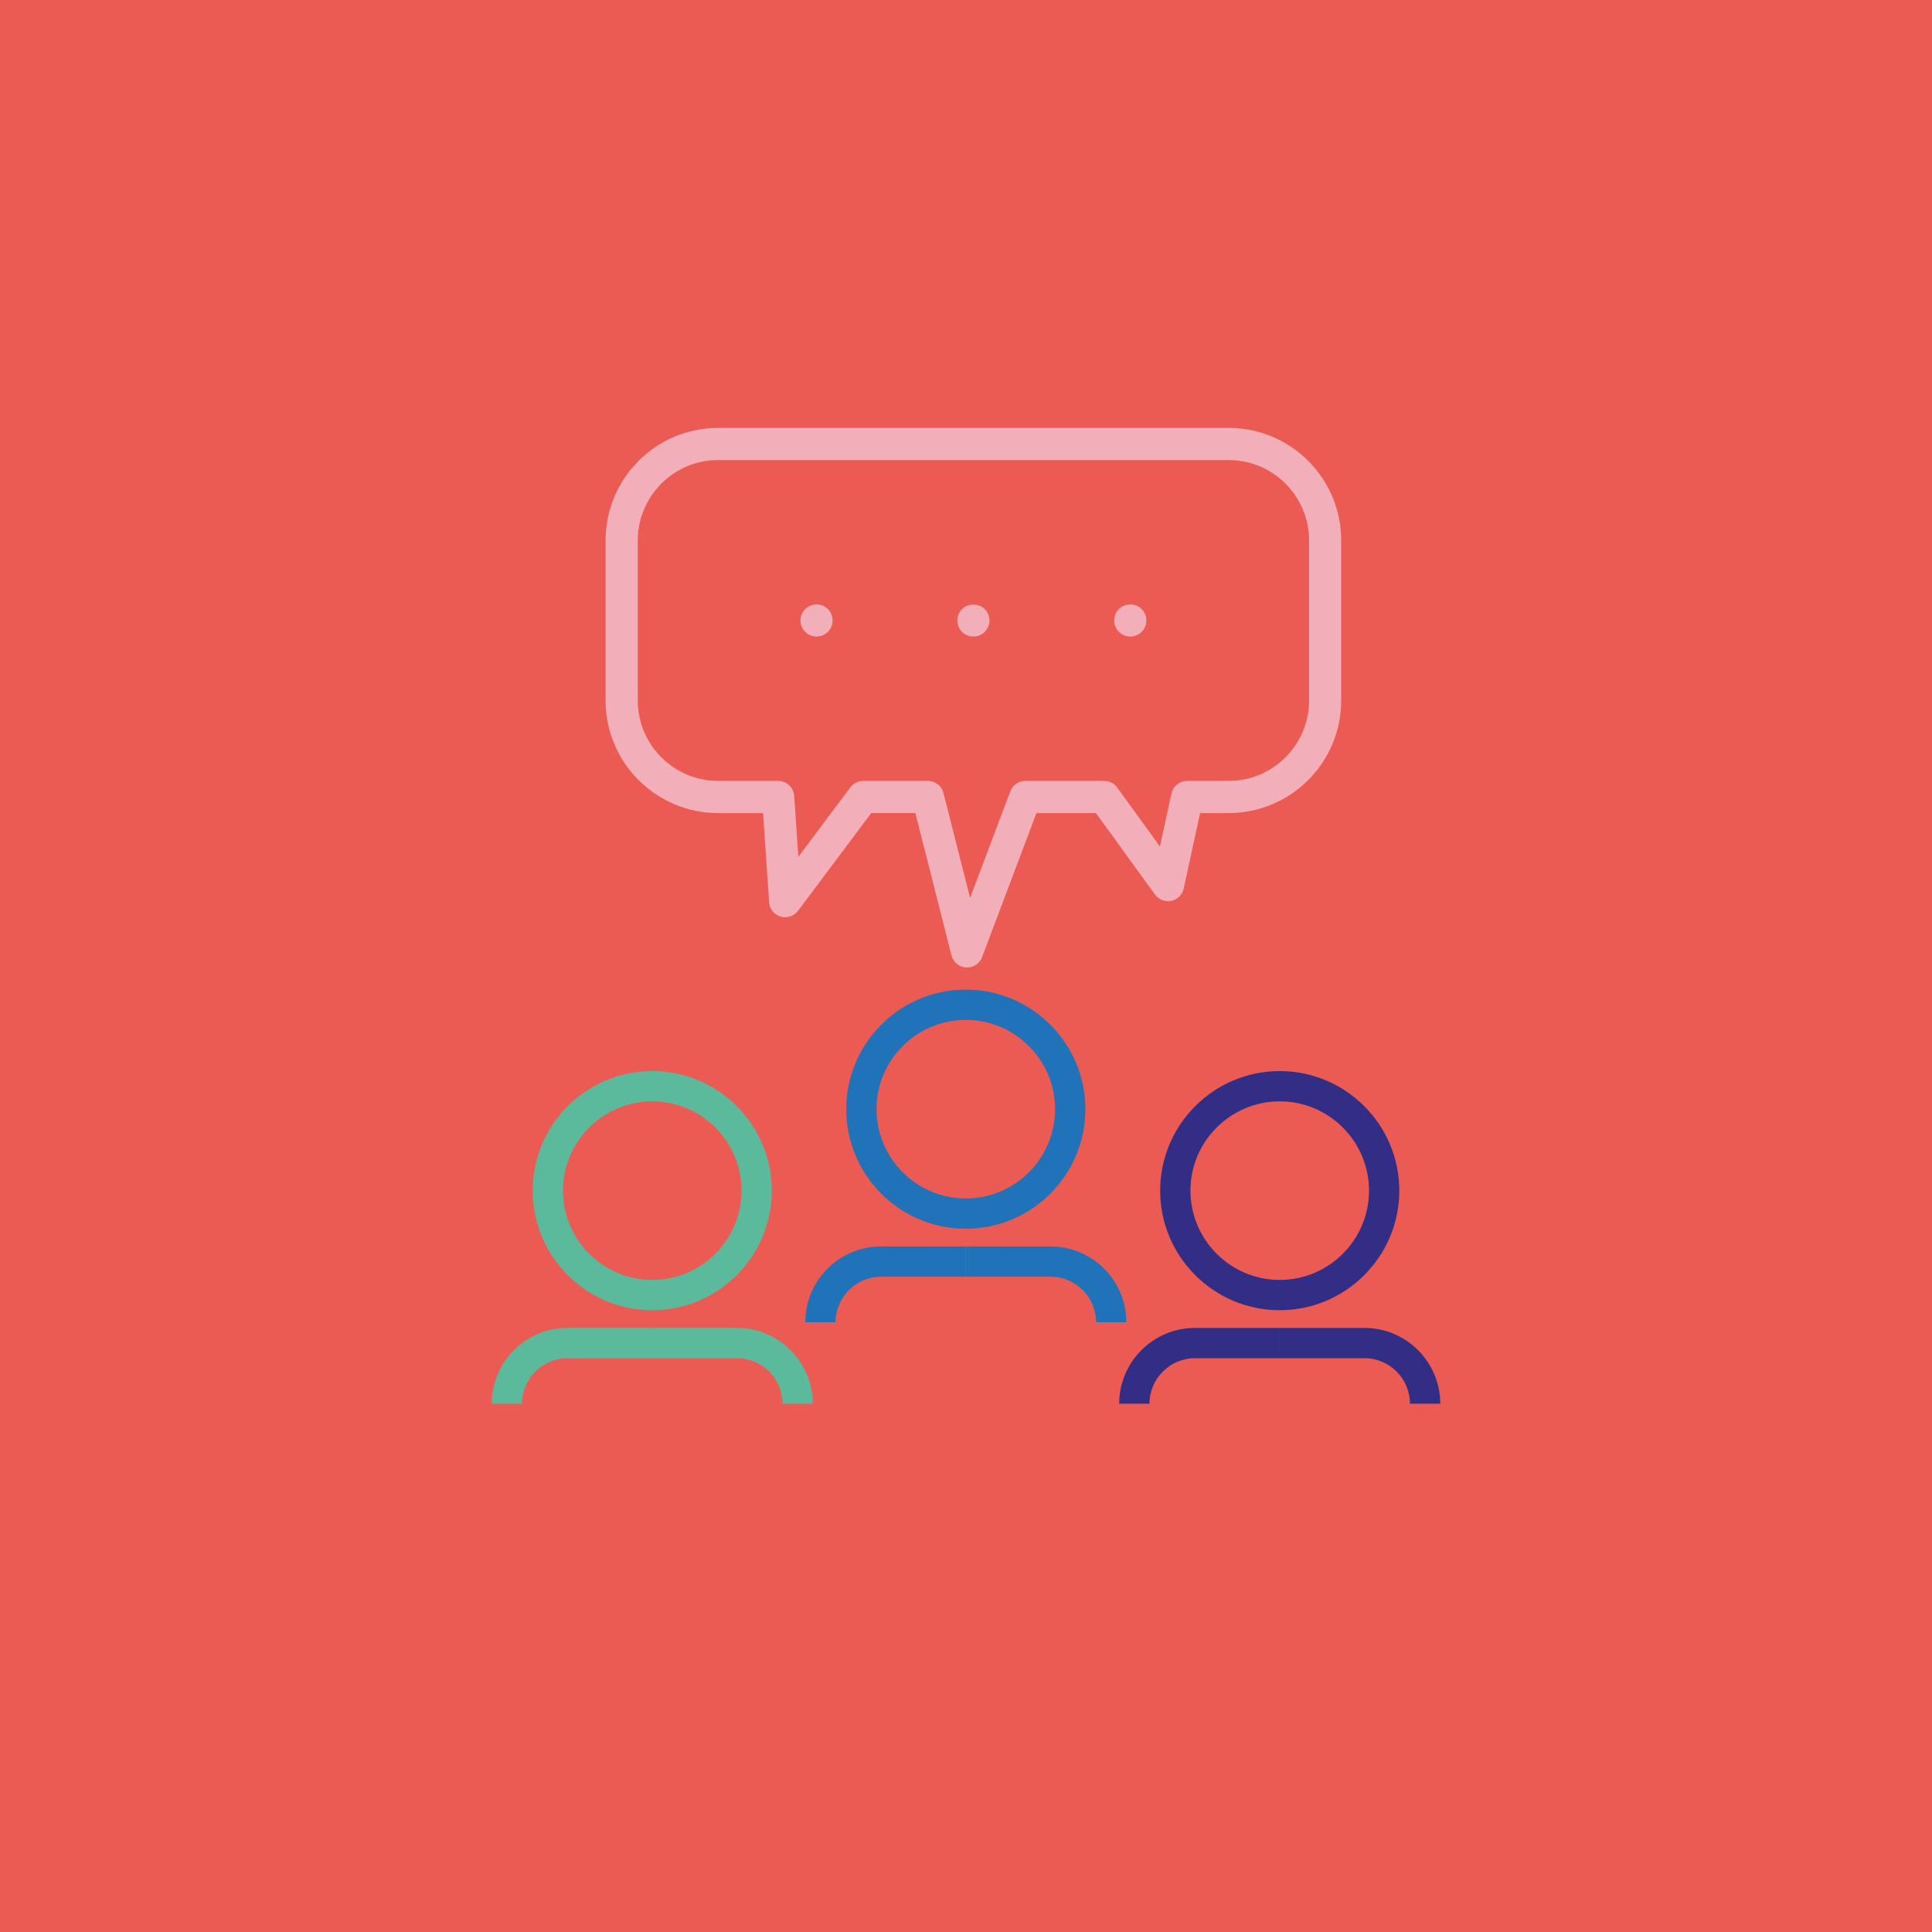 <?xml version="1.0" encoding="UTF-8"?>
<svg id="Layer_1" data-name="Layer 1" xmlns="http://www.w3.org/2000/svg" width="1080" height="1080" viewBox="0 0 1080 1080">
  <defs>
    <style>
      .cls-1 {
        fill: #2073b8;
      }

      .cls-2 {
        fill: #5cba9c;
      }

      .cls-3 {
        fill: #eb5b53;
      }

      .cls-4 {
        fill: #332e85;
      }

      .cls-5 {
        fill: #f3afb9;
      }
    </style>
  </defs>
  <rect class="cls-3" width="1080" height="1080"/>
  <g>
    <g>
      <path class="cls-5" d="M540.6,540.82c-.17,0-.34,0-.51-.01-3.92-.22-7.24-2.96-8.21-6.76l-20.19-79.55h-24.65l-40.93,54.64c-2.26,3.01-6.14,4.29-9.75,3.23-3.6-1.07-6.16-4.26-6.42-8.01l-3.37-49.85h-25.14c-34.69,0-62.91-28.22-62.91-62.91v-89.5c0-34.69,28.22-62.91,62.91-62.91h285.39c34.69,0,62.91,28.22,62.91,62.91v89.5c0,34.69-28.22,62.91-62.91,62.91h-15.97l-9.14,42.17c-.75,3.46-3.47,6.16-6.94,6.89-3.46.72-7.04-.65-9.12-3.52l-33.02-45.54h-33.25l-30.39,80.51c-1.33,3.51-4.68,5.81-8.41,5.81ZM482.55,436.52h36.14c4.11,0,7.7,2.79,8.71,6.78l14.88,58.63,22.49-59.59c1.32-3.5,4.67-5.82,8.41-5.82h44.05c2.88,0,5.59,1.38,7.28,3.71l23.91,32.98,6.41-29.6c.9-4.13,4.56-7.08,8.79-7.08h23.22c24.77,0,44.93-20.16,44.93-44.93v-89.5c0-24.78-20.16-44.93-44.93-44.93h-285.39c-24.78,0-44.93,20.15-44.93,44.93v89.5c0,24.77,20.15,44.93,44.93,44.93h33.54c4.73,0,8.65,3.66,8.97,8.38l2.3,34.06,29.1-38.85c1.7-2.26,4.36-3.6,7.19-3.6Z"/>
      <path class="cls-5" d="M456.44,355.83c-2.34,0-4.67-.94-6.33-2.65-.41-.4-.81-.85-1.12-1.35-.32-.5-.59-1.03-.81-1.57-.22-.54-.4-1.08-.54-1.66-.09-.58-.18-1.17-.18-1.75,0-2.38.99-4.67,2.65-6.34,2.07-2.11,5.17-3.06,8.09-2.47.58.09,1.17.27,1.71.5.54.22,1.03.49,1.53.85.49.31.99.67,1.39,1.12,1.66,1.66,2.6,3.95,2.6,6.34,0,.59-.04,1.17-.18,1.75-.09.58-.27,1.12-.49,1.66-.22.54-.49,1.08-.81,1.57-.36.49-.72.94-1.12,1.35-.41.45-.9.81-1.39,1.12-.5.31-.99.63-1.53.85-.54.23-1.12.36-1.71.49-.58.14-1.17.18-1.75.18Z"/>
      <path class="cls-5" d="M544.16,355.83c-2.38,0-4.72-.94-6.38-2.65-1.66-1.66-2.61-3.95-2.61-6.34,0-.58.05-1.17.14-1.75.13-.59.31-1.17.54-1.71.22-.54.49-1.03.81-1.53.36-.49.72-.94,1.12-1.35,3.37-3.37,9.39-3.37,12.72,0,.4.4.81.85,1.12,1.35.31.49.58.99.81,1.53.22.54.4,1.12.54,1.71.09.58.18,1.17.18,1.75,0,2.38-.99,4.67-2.65,6.34-1.66,1.71-4,2.65-6.34,2.65Z"/>
      <path class="cls-5" d="M631.84,355.83c-.58,0-1.17-.04-1.75-.18-.59-.13-1.17-.27-1.71-.49-.54-.22-1.03-.54-1.53-.85-.49-.31-.94-.67-1.39-1.12-1.66-1.66-2.61-3.95-2.61-6.34s.94-4.67,2.61-6.38c.45-.4.9-.76,1.39-1.08.5-.36.99-.63,1.53-.85.54-.23,1.12-.41,1.71-.5,2.92-.58,6.02.36,8.09,2.43,1.66,1.71,2.65,4,2.65,6.38s-.99,4.67-2.65,6.34c-1.66,1.71-3.95,2.65-6.34,2.65Z"/>
    </g>
    <g>
      <path class="cls-1" d="M539.89,686.88c-36.85,0-66.83-29.98-66.83-66.84s29.98-66.84,66.83-66.84,66.84,29.99,66.84,66.84-29.99,66.84-66.84,66.84ZM539.89,570.13c-27.52,0-49.91,22.39-49.91,49.91s22.39,49.91,49.91,49.91,49.91-22.39,49.91-49.91-22.39-49.91-49.91-49.91Z"/>
      <path class="cls-1" d="M467.09,739.14h-16.93c0-23.36,19.01-42.37,42.37-42.37h47.36v16.93h-47.36c-14.03,0-25.44,11.42-25.44,25.44Z"/>
      <path class="cls-1" d="M629.64,739.14h-16.93c0-14.03-11.42-25.44-25.45-25.44h-47.36v-16.93h47.36c23.37,0,42.38,19.01,42.38,42.37Z"/>
    </g>
    <g>
      <path class="cls-4" d="M715.38,732.42c-36.85,0-66.84-29.98-66.84-66.84s29.98-66.84,66.84-66.84,66.84,29.99,66.84,66.84-29.98,66.84-66.84,66.84ZM715.38,615.67c-27.52,0-49.91,22.39-49.91,49.91s22.39,49.91,49.91,49.91,49.91-22.39,49.91-49.91-22.39-49.91-49.91-49.91Z"/>
      <path class="cls-4" d="M642.57,784.69h-16.93c0-23.36,19.01-42.37,42.38-42.37h47.36v16.93h-47.36c-14.03,0-25.45,11.42-25.45,25.44Z"/>
      <path class="cls-4" d="M805.12,784.69h-16.93c0-14.03-11.42-25.44-25.44-25.44h-47.37v-16.93h47.37c23.36,0,42.37,19.01,42.37,42.37Z"/>
    </g>
    <g>
      <path class="cls-2" d="M364.61,732.42c-36.85,0-66.83-29.98-66.83-66.84s29.98-66.84,66.83-66.84,66.84,29.99,66.84,66.84-29.99,66.84-66.84,66.84ZM364.61,615.67c-27.52,0-49.91,22.39-49.91,49.91s22.39,49.91,49.91,49.91,49.91-22.39,49.91-49.91-22.39-49.91-49.91-49.91Z"/>
      <path class="cls-2" d="M291.81,784.69h-16.93c0-23.36,19.01-42.37,42.37-42.37h47.36v16.93h-47.36c-14.03,0-25.44,11.42-25.44,25.44Z"/>
      <path class="cls-2" d="M454.36,784.69h-16.93c0-14.03-11.42-25.44-25.45-25.44h-47.36v-16.93h47.36c23.37,0,42.38,19.01,42.38,42.37Z"/>
    </g>
  </g>
</svg>